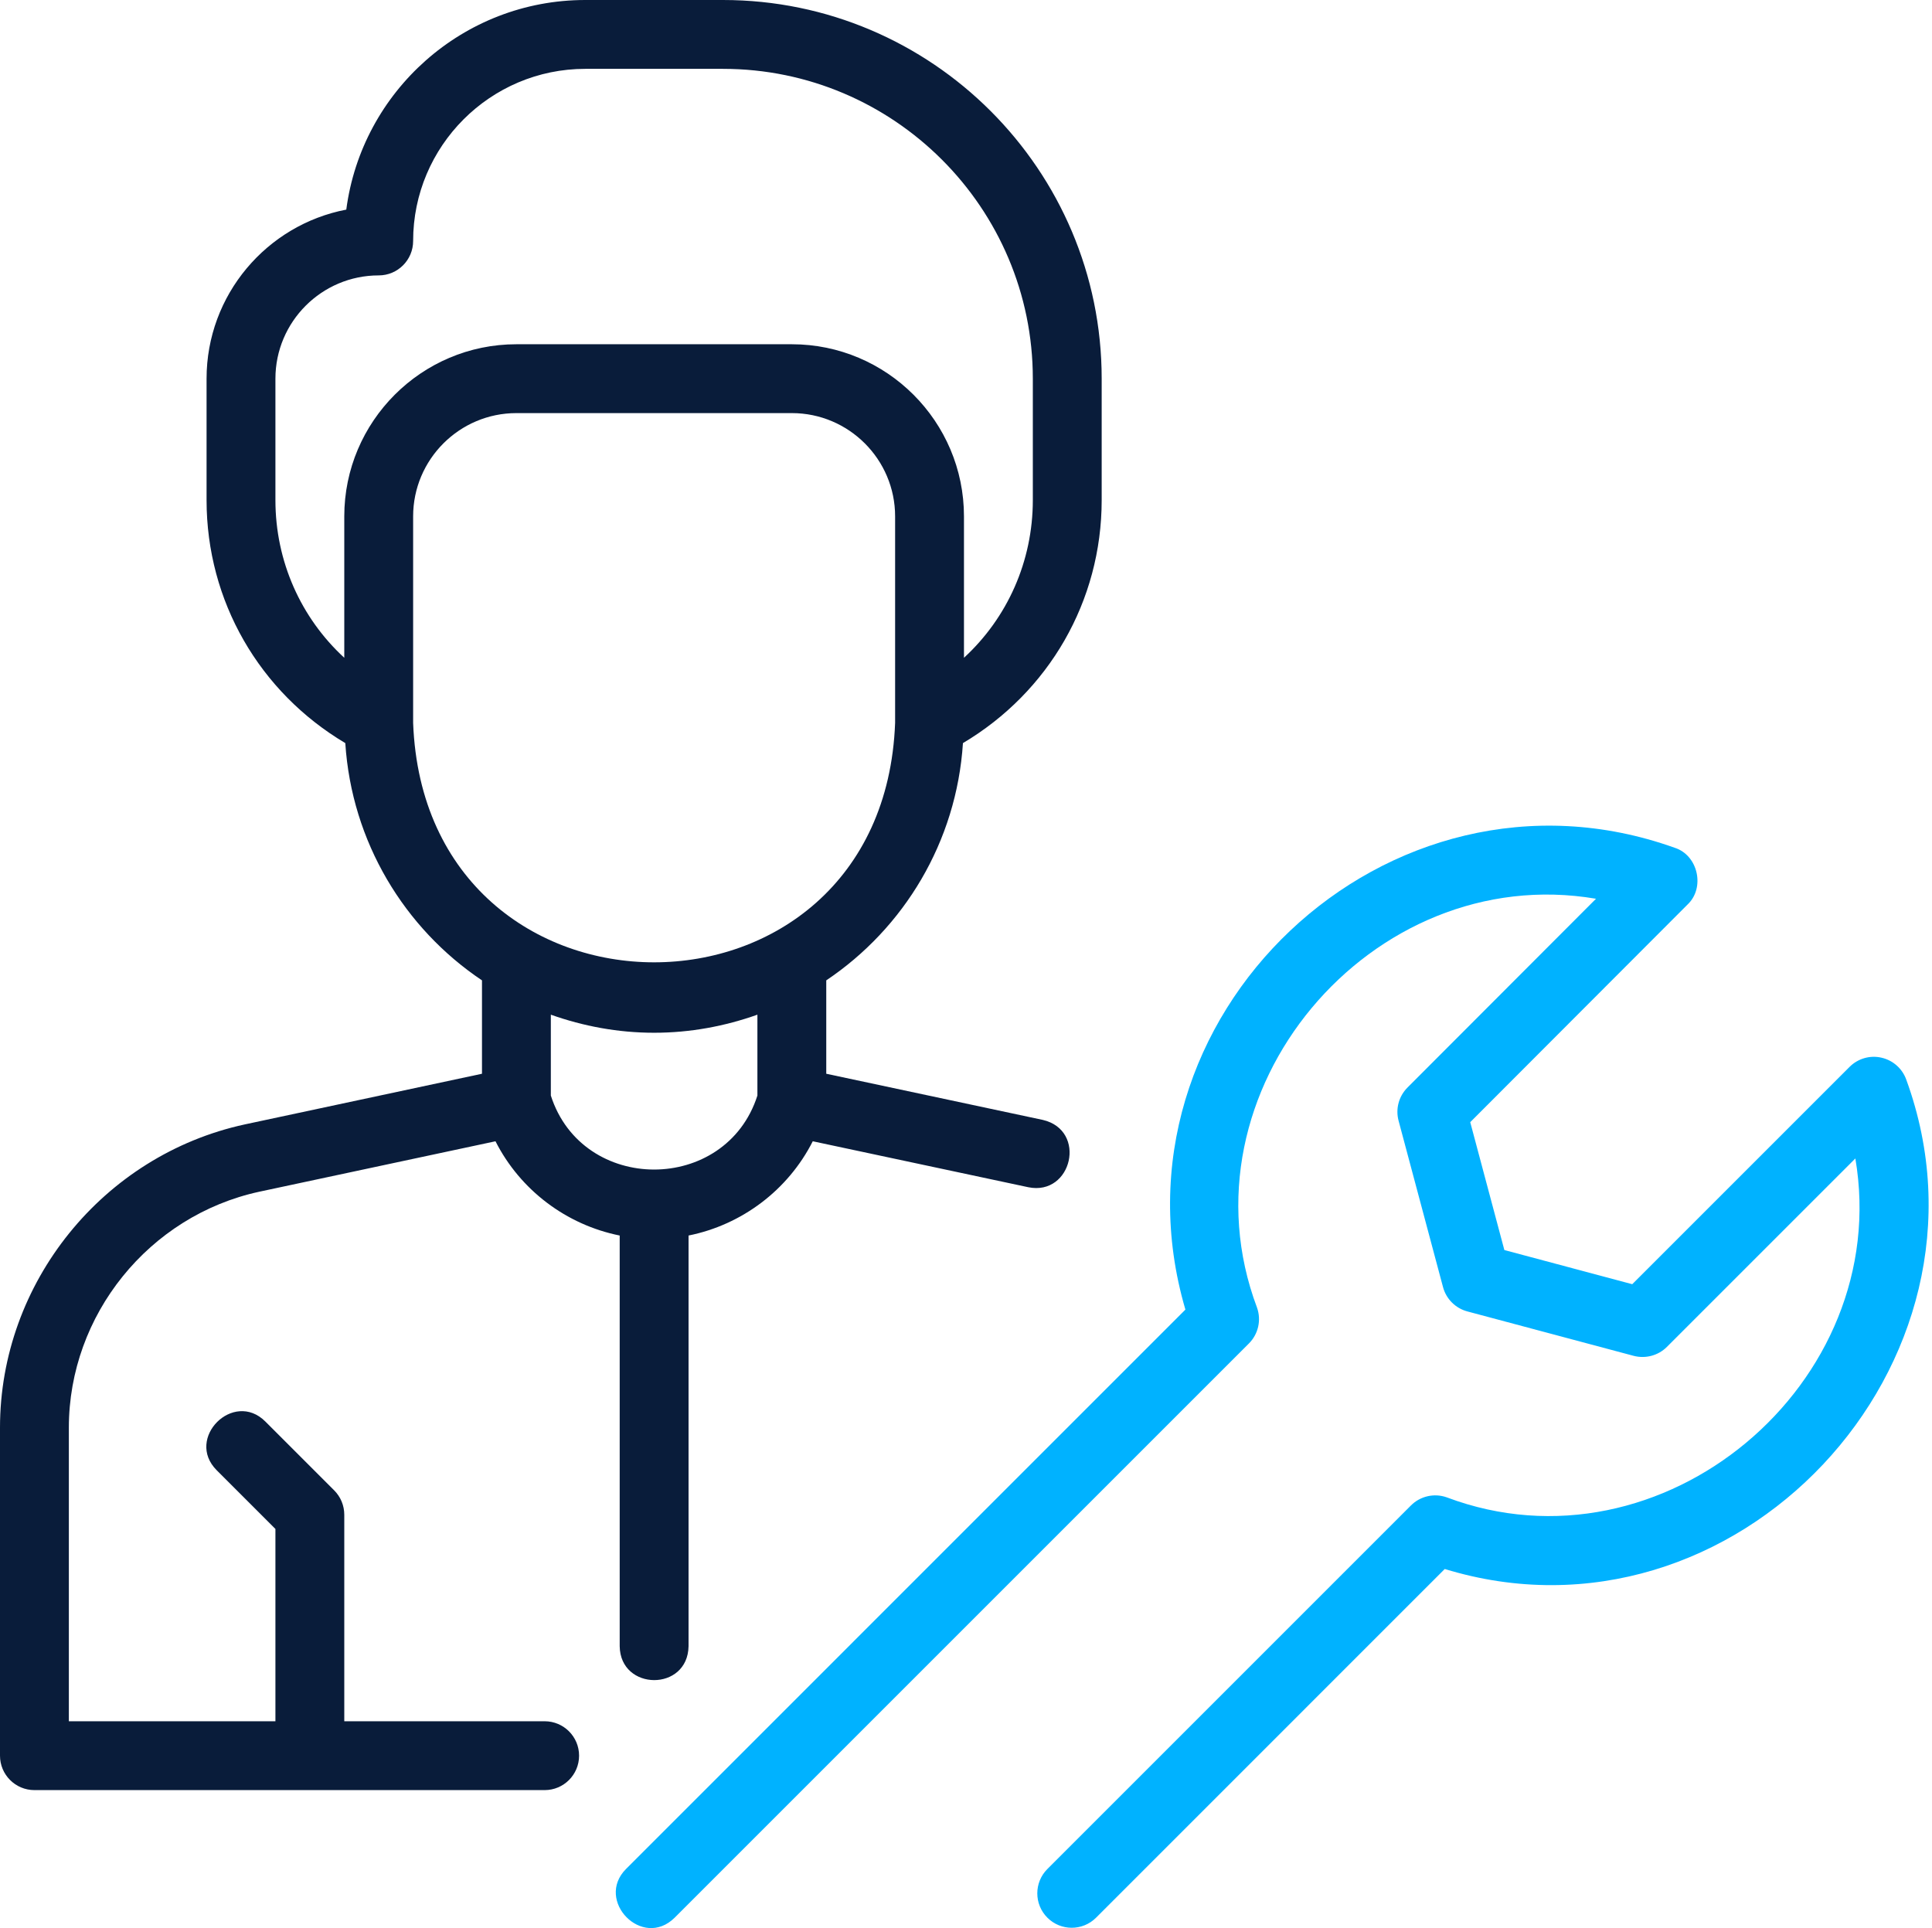 <svg width="513" height="512" viewBox="0 0 513 512" fill="none" xmlns="http://www.w3.org/2000/svg">
<path d="M166.217 496.308C157.918 504.67 170.545 517.737 179.144 509.234C179.143 509.235 331.62 356.754 331.62 356.754C334.111 354.268 334.95 350.572 333.781 347.255C312.235 289.985 364.015 228.479 423.786 238.661C423.785 238.66 373.721 288.8 373.721 288.8C371.418 291.108 370.516 294.469 371.364 297.616L383.157 341.77C383.996 344.934 386.469 347.403 389.629 348.246L433.783 360.039C436.917 360.86 440.3 359.977 442.603 357.669L492.649 307.623C502.816 367.343 441.364 419.164 384.138 397.612C380.827 396.444 377.122 397.283 374.64 399.774L278.11 496.308C274.54 499.879 274.54 505.664 278.11 509.235C281.681 512.806 287.466 512.806 291.037 509.235L383.621 416.642C460.602 440.225 533.711 362.246 506.181 286.732C505.138 283.774 502.648 281.556 499.585 280.864C496.514 280.154 493.319 281.1 491.105 283.314L433.408 341.015L399.449 331.945L390.388 297.99L448.093 240.196C452.816 235.743 450.883 227.088 444.665 225.118C368.428 197.846 292.018 270.212 314.758 347.761C314.757 347.76 166.217 496.308 166.217 496.308Z" fill="#00B2FF"/>
<path d="M9.141 475.356H144.621C149.673 475.356 153.762 471.263 153.762 466.214C153.762 461.166 149.673 457.073 144.621 457.073H91.415V402.224C91.415 399.801 90.45 397.475 88.736 395.761L70.454 377.478C62.01 369.037 49.088 381.94 57.527 390.405C57.527 390.405 73.132 406.009 73.132 406.009V457.073H18.283V379.098C18.283 349.165 39.556 322.821 68.829 316.461L131.565 303.062C138.111 315.987 150.356 325.243 164.546 328.089V437.143C164.703 449.07 182.633 449.225 182.829 437.143V328.089C197.021 325.243 209.266 315.986 215.811 303.06L273.065 315.269C284.684 317.625 288.708 300.128 276.886 297.387C276.886 297.387 219.395 285.13 219.395 285.13V260.332C240.026 246.494 253.987 223.558 255.689 197.328C278.478 183.786 292.527 159.634 292.527 132.806V100.556C292.527 45.109 247.418 0 191.971 0H155.405C122.945 0 96.048 24.3 91.95 55.661C70.846 59.696 54.849 78.292 54.849 100.556V132.806C54.849 159.634 68.898 183.786 91.686 197.328C93.389 223.558 107.35 246.494 127.98 260.332V285.13L64.981 298.588C27.326 306.77 0 340.626 0 379.098V466.214C0 471.263 4.089 475.356 9.141 475.356ZM73.132 132.806V100.556C73.132 85.433 85.433 73.132 100.556 73.132C105.609 73.132 109.698 69.039 109.698 63.99C109.698 38.789 130.203 18.283 155.405 18.283H191.971C237.339 18.283 274.244 55.193 274.244 100.556V132.806C274.244 149.051 267.487 164.063 255.961 174.67V137.122C255.961 111.92 235.455 91.415 210.254 91.415H137.122C111.92 91.415 91.415 111.92 91.415 137.122V174.67C79.888 164.063 73.132 149.051 73.132 132.806ZM109.698 191.971V137.122C109.698 121.999 121.999 109.698 137.122 109.698H210.254C225.376 109.698 237.678 121.999 237.678 137.122V191.971C234.466 276.73 112.909 276.736 109.698 191.971ZM173.688 274.244C183.315 274.244 192.519 272.496 201.112 269.444V290.922C192.714 317.118 154.658 317.118 146.263 290.921V269.444C154.856 272.496 164.061 274.244 173.688 274.244Z" fill="#091C3A"/>
</svg>
